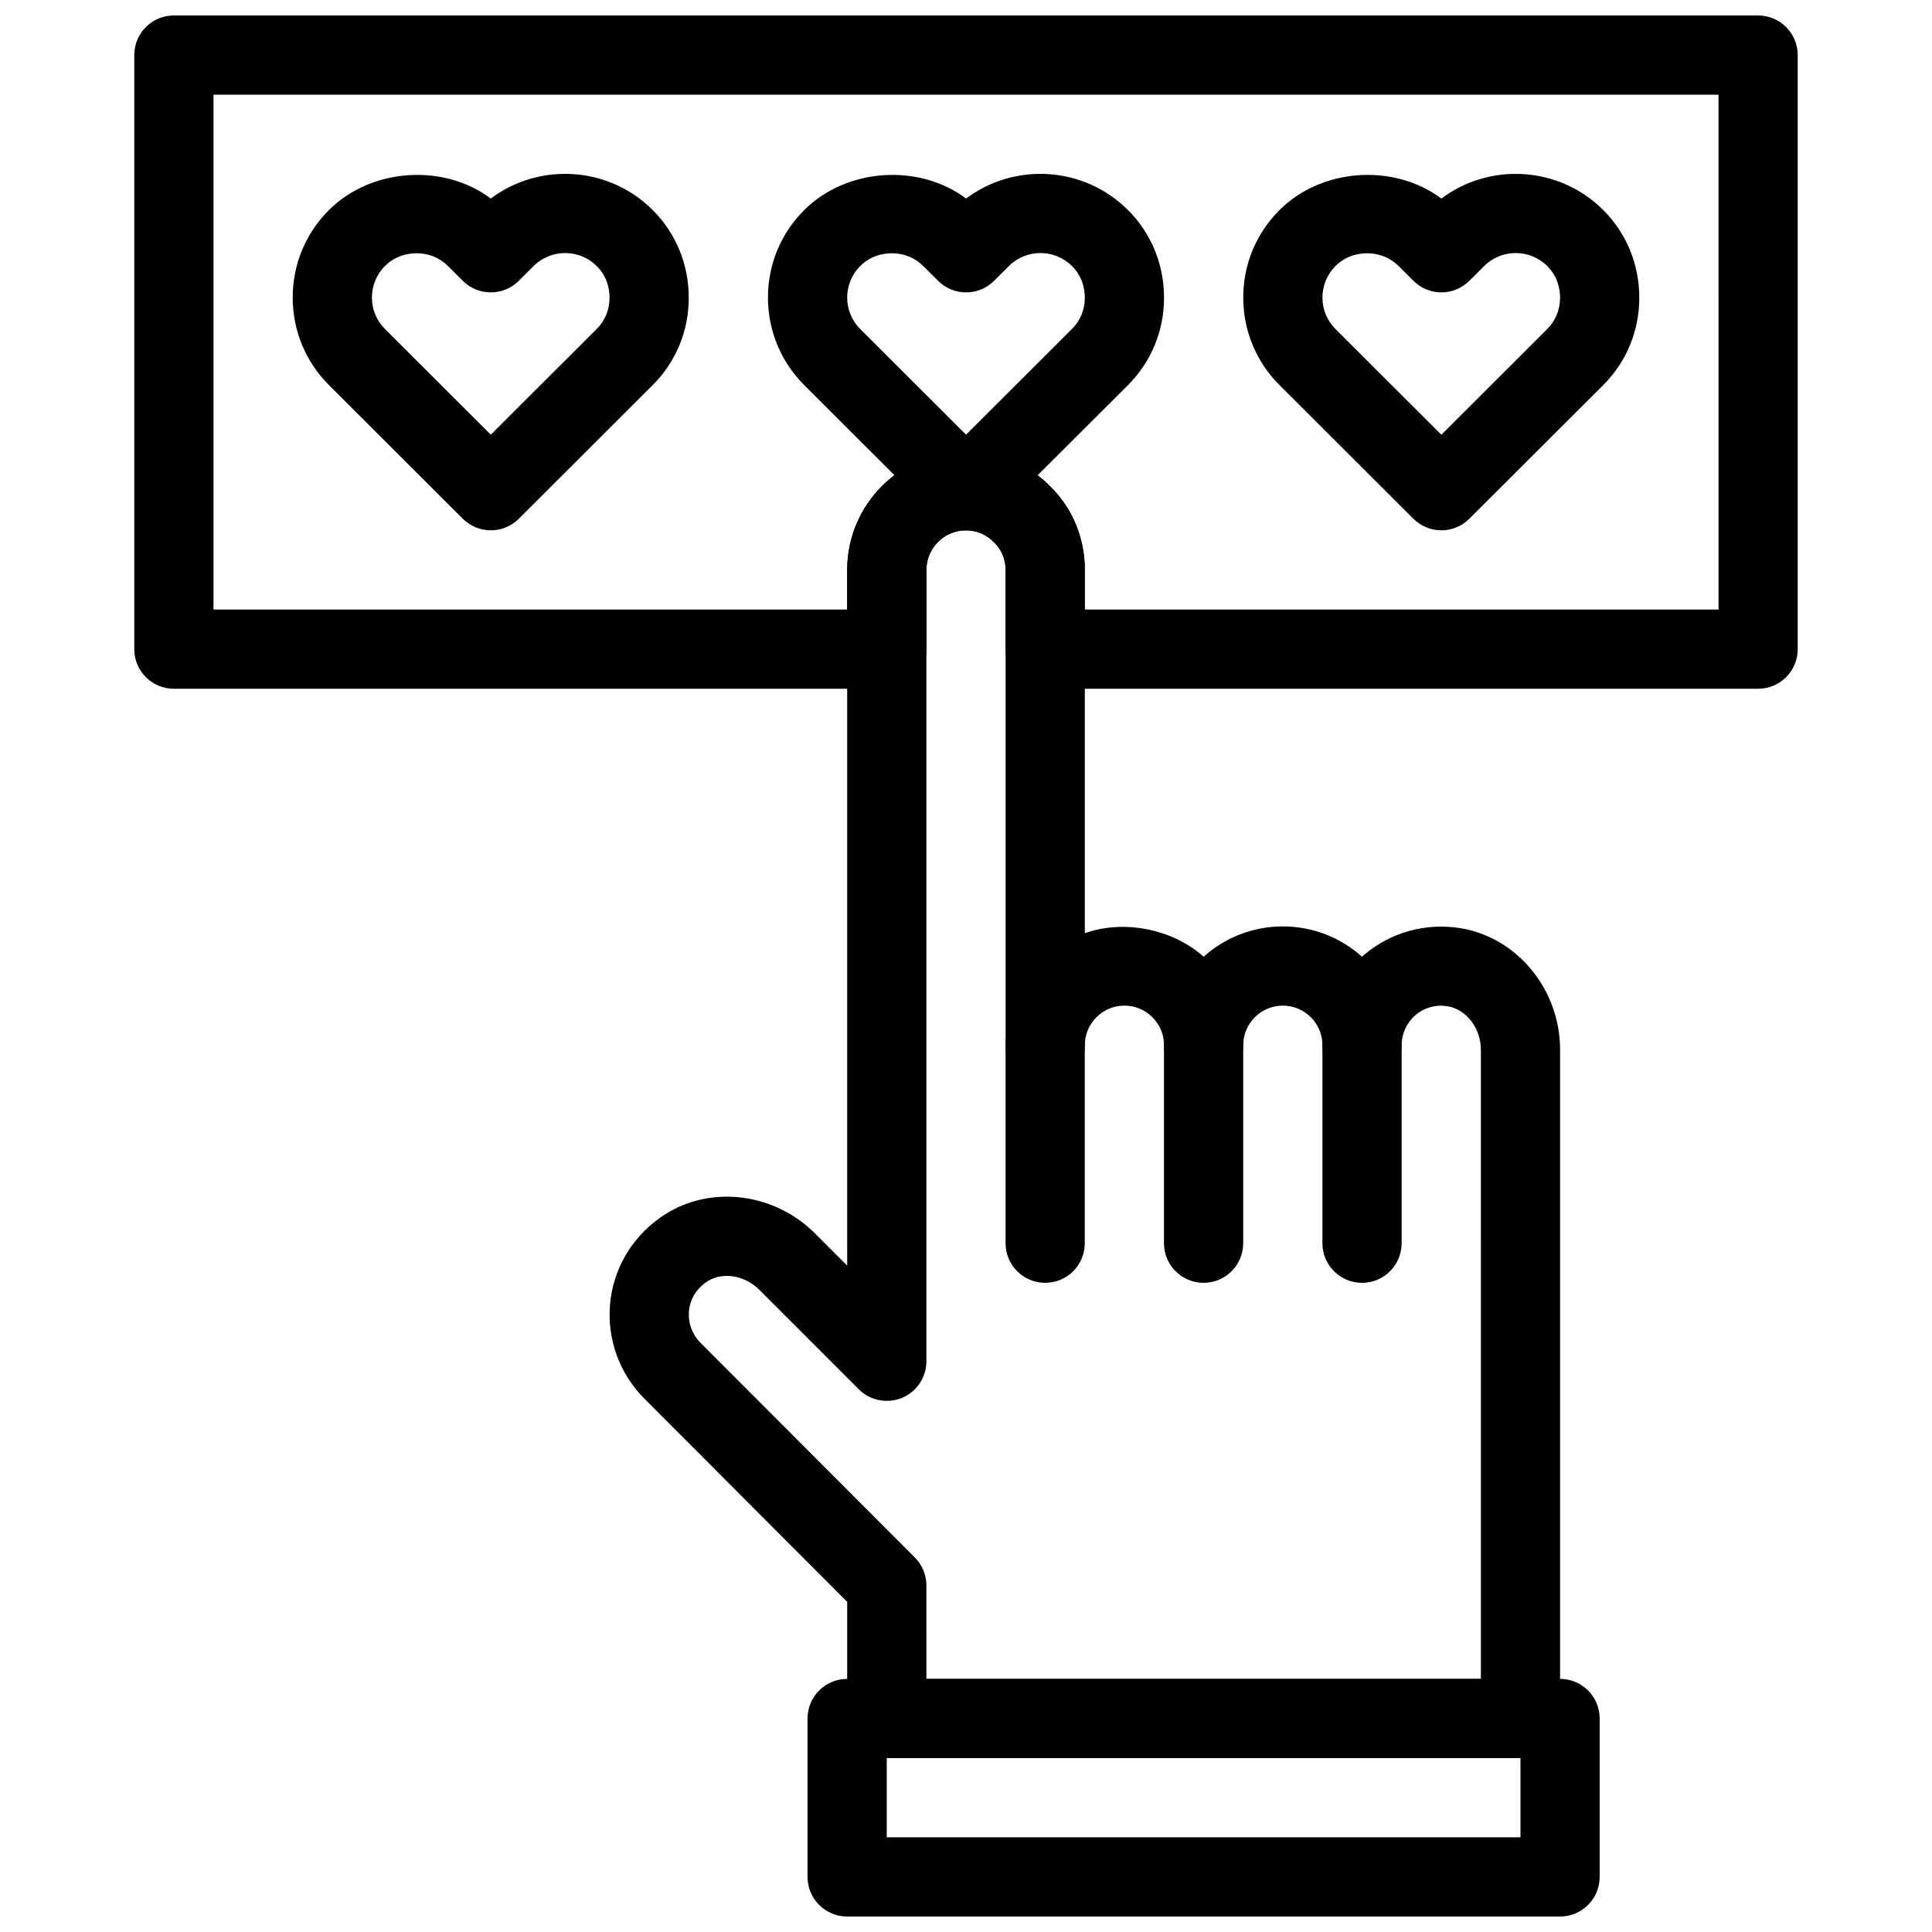 <?xml version="1.0" encoding="UTF-8"?>
<!-- Uploaded to: ICON Repo, www.svgrepo.com, Generator: ICON Repo Mixer Tools -->
<svg width="800px" height="800px" version="1.1" viewBox="144 144 512 512" xmlns="http://www.w3.org/2000/svg">
 <defs>
  <clipPath id="b">
   <path d="m179 148.09h442v178.91h-442z"/>
  </clipPath>
  <clipPath id="a">
   <path d="m358 588h210v63.902h-210z"/>
  </clipPath>
 </defs>
 <path d="m400.02 284.54c-2.688 0-5.363-1.027-7.422-3.066l-35.477-35.426c-6.191-6.191-9.602-14.43-9.602-23.195 0-8.773 3.41-17.016 9.613-23.195 11.156-11.137 30.375-12.438 42.887-3.043 12.824-9.625 31.215-8.629 42.898 3.043h0.012c6.16 6.16 9.551 14.41 9.551 23.25 0 8.766-3.391 16.984-9.539 23.133l-35.496 35.426c-2.051 2.043-4.738 3.074-7.426 3.074zm-19.637-73.422c-2.289 0-5.617 0.586-8.43 3.391-2.215 2.238-3.441 5.188-3.441 8.344 0 3.148 1.227 6.109 3.441 8.324l28.066 28.023 28.066-28.023c2.203-2.172 3.402-5.109 3.402-8.27 0-2.277-0.586-5.582-3.379-8.387-4.629-4.609-12.133-4.617-16.75 0l-3.926 3.906c-4.094 4.082-10.727 4.082-14.82 0l-3.906-3.894c-2.195-2.207-5.144-3.414-8.324-3.414z"/>
 <path d="m274.07 284.54c-2.688 0-5.363-1.027-7.422-3.066l-35.477-35.426c-6.191-6.191-9.602-14.43-9.602-23.195 0-8.773 3.41-17.016 9.613-23.195 11.156-11.137 30.375-12.438 42.887-3.043 12.824-9.637 31.215-8.629 42.898 3.043 6.172 6.152 9.562 14.41 9.562 23.25 0 8.773-3.391 16.992-9.562 23.145l-35.477 35.426c-2.047 2.031-4.734 3.062-7.422 3.062zm-19.637-73.422c-2.289 0-5.617 0.586-8.43 3.391-2.215 2.238-3.441 5.188-3.441 8.344 0 3.148 1.227 6.109 3.441 8.324l28.066 28.023 28.066-28.023c2.195-2.172 3.402-5.109 3.402-8.27 0-2.277-0.586-5.594-3.391-8.387-4.629-4.617-12.121-4.609-16.742 0l-3.926 3.906c-4.094 4.082-10.727 4.082-14.82 0l-3.906-3.894c-2.191-2.207-5.141-3.414-8.32-3.414z"/>
 <path d="m525.98 284.54c-2.688 0-5.375-1.027-7.41-3.066l-35.496-35.426c-6.191-6.191-9.602-14.43-9.602-23.195 0-8.773 3.41-17.016 9.613-23.188 11.137-11.148 30.344-12.449 42.898-3.043 12.824-9.637 31.215-8.629 42.898 3.043h0.012c6.144 6.152 9.535 14.402 9.535 23.242 0 8.766-3.391 16.984-9.539 23.133l-35.496 35.426c-2.039 2.043-4.727 3.074-7.414 3.074zm-19.637-73.422c-2.297 0-5.625 0.586-8.43 3.391-2.223 2.227-3.453 5.188-3.453 8.344 0 3.148 1.227 6.121 3.441 8.332l28.078 28.023 28.066-28.023c2.195-2.18 3.391-5.117 3.391-8.277 0-2.277-0.586-5.582-3.379-8.387-4.629-4.609-12.133-4.617-16.75 0l-3.914 3.894c-4.106 4.094-10.715 4.094-14.82 0l-3.906-3.894c-2.195-2.195-5.152-3.402-8.324-3.402z"/>
 <g clip-path="url(#b)">
  <path d="m609.92 326.53h-188.93c-5.805 0-10.496-4.703-10.496-10.496v-20.992c0-2.801-1.07-5.383-3.023-7.285-2.09-2.141-4.672-3.211-7.473-3.211-5.785 0-10.496 4.711-10.496 10.496v20.992c0 5.793-4.703 10.496-10.496 10.496h-188.93c-5.793 0-10.496-4.703-10.496-10.496v-157.44c0-5.793 4.703-10.496 10.496-10.496h419.84c5.805 0 10.496 4.703 10.496 10.496v157.44c0 5.793-4.691 10.496-10.496 10.496zm-178.43-20.992h167.94l-0.004-136.45h-398.85v136.45h167.94v-10.496c0-17.359 14.129-31.488 31.488-31.488 8.512 0 16.438 3.328 22.324 9.363 5.844 5.688 9.164 13.613 9.164 22.125z"/>
 </g>
 <path d="m504.95 483.96c-5.805 0-10.496-4.703-10.496-10.496v-52.48c0-5.793 4.691-10.496 10.496-10.496 5.805 0 10.496 4.703 10.496 10.496v52.48c0 5.797-4.691 10.496-10.496 10.496z"/>
 <path d="m462.96 483.96c-5.805 0-10.496-4.703-10.496-10.496v-52.48c0-5.793 4.691-10.496 10.496-10.496 5.805 0 10.496 4.703 10.496 10.496v52.48c0 5.797-4.691 10.496-10.496 10.496z"/>
 <path d="m420.98 483.96c-5.805 0-10.496-4.703-10.496-10.496v-52.48c0-5.793 4.691-10.496 10.496-10.496 5.805 0 10.496 4.703 10.496 10.496v52.48c0 5.797-4.691 10.496-10.496 10.496z"/>
 <g clip-path="url(#a)">
  <path d="m557.43 651.9h-188.93c-5.793 0-10.496-4.703-10.496-10.496v-41.984c0-5.793 4.703-10.496 10.496-10.496h188.93c5.805 0 10.496 4.703 10.496 10.496v41.984c0 5.793-4.691 10.496-10.496 10.496zm-178.43-20.992h167.94v-20.992h-167.94z"/>
 </g>
 <path d="m546.94 609.92h-167.93c-5.793 0-10.496-4.703-10.496-10.496v-30.922l-53.719-53.812c-6.559-6.559-9.898-15.617-9.141-24.855 0.746-9.184 5.512-17.559 13.078-22.984 12.355-9.004 30.176-7.211 41.418 4.188l8.363 8.367v-184.36c0-17.359 14.129-31.488 31.488-31.488 8.512 0 16.438 3.328 22.324 9.363 5.844 5.688 9.164 13.613 9.164 22.125v96.258c10.453-3.715 23.375-1.039 31.488 6.234 5.57-4.984 12.93-8.027 20.988-8.027 8.051 0 15.406 3.035 20.973 8.02 0.188-0.168 0.379-0.336 0.578-0.492 7.012-5.973 16.312-8.535 25.465-7.074 15.09 2.434 26.457 16.277 26.457 32.188v177.28c0 5.797-4.691 10.496-10.496 10.496zm-157.44-20.992h146.95l-0.004-166.78c0-5.637-3.871-10.676-8.816-11.473-3.129-0.516-6.152 0.324-8.5 2.332-2.332 1.992-3.676 4.902-3.676 7.988 0 5.793-4.691 10.496-10.496 10.496-5.805 0-10.496-4.703-10.496-10.496 0-5.785-4.703-10.496-10.496-10.496-5.793 0-10.496 4.711-10.496 10.496 0 5.793-4.691 10.496-10.496 10.496-5.805 0-10.496-4.703-10.496-10.496 0-5.785-4.703-10.496-10.496-10.496s-10.496 4.711-10.496 10.496c0 5.793-4.691 10.496-10.496 10.496-5.805 0-10.496-4.703-10.496-10.496l0.004-125.95c0-2.801-1.07-5.383-3.023-7.285-2.09-2.141-4.672-3.211-7.473-3.211-5.785 0-10.496 4.711-10.496 10.496v209.71c0 4.242-2.562 8.07-6.477 9.699-3.938 1.605-8.438 0.723-11.441-2.277l-26.344-26.344c-4-4.051-10.211-4.891-14.211-1.973-2.644 1.898-4.207 4.617-4.461 7.684-0.242 3.074 0.871 6.109 3.074 8.312l56.793 56.898c1.965 1.961 3.066 4.625 3.066 7.406z"/>
</svg>
